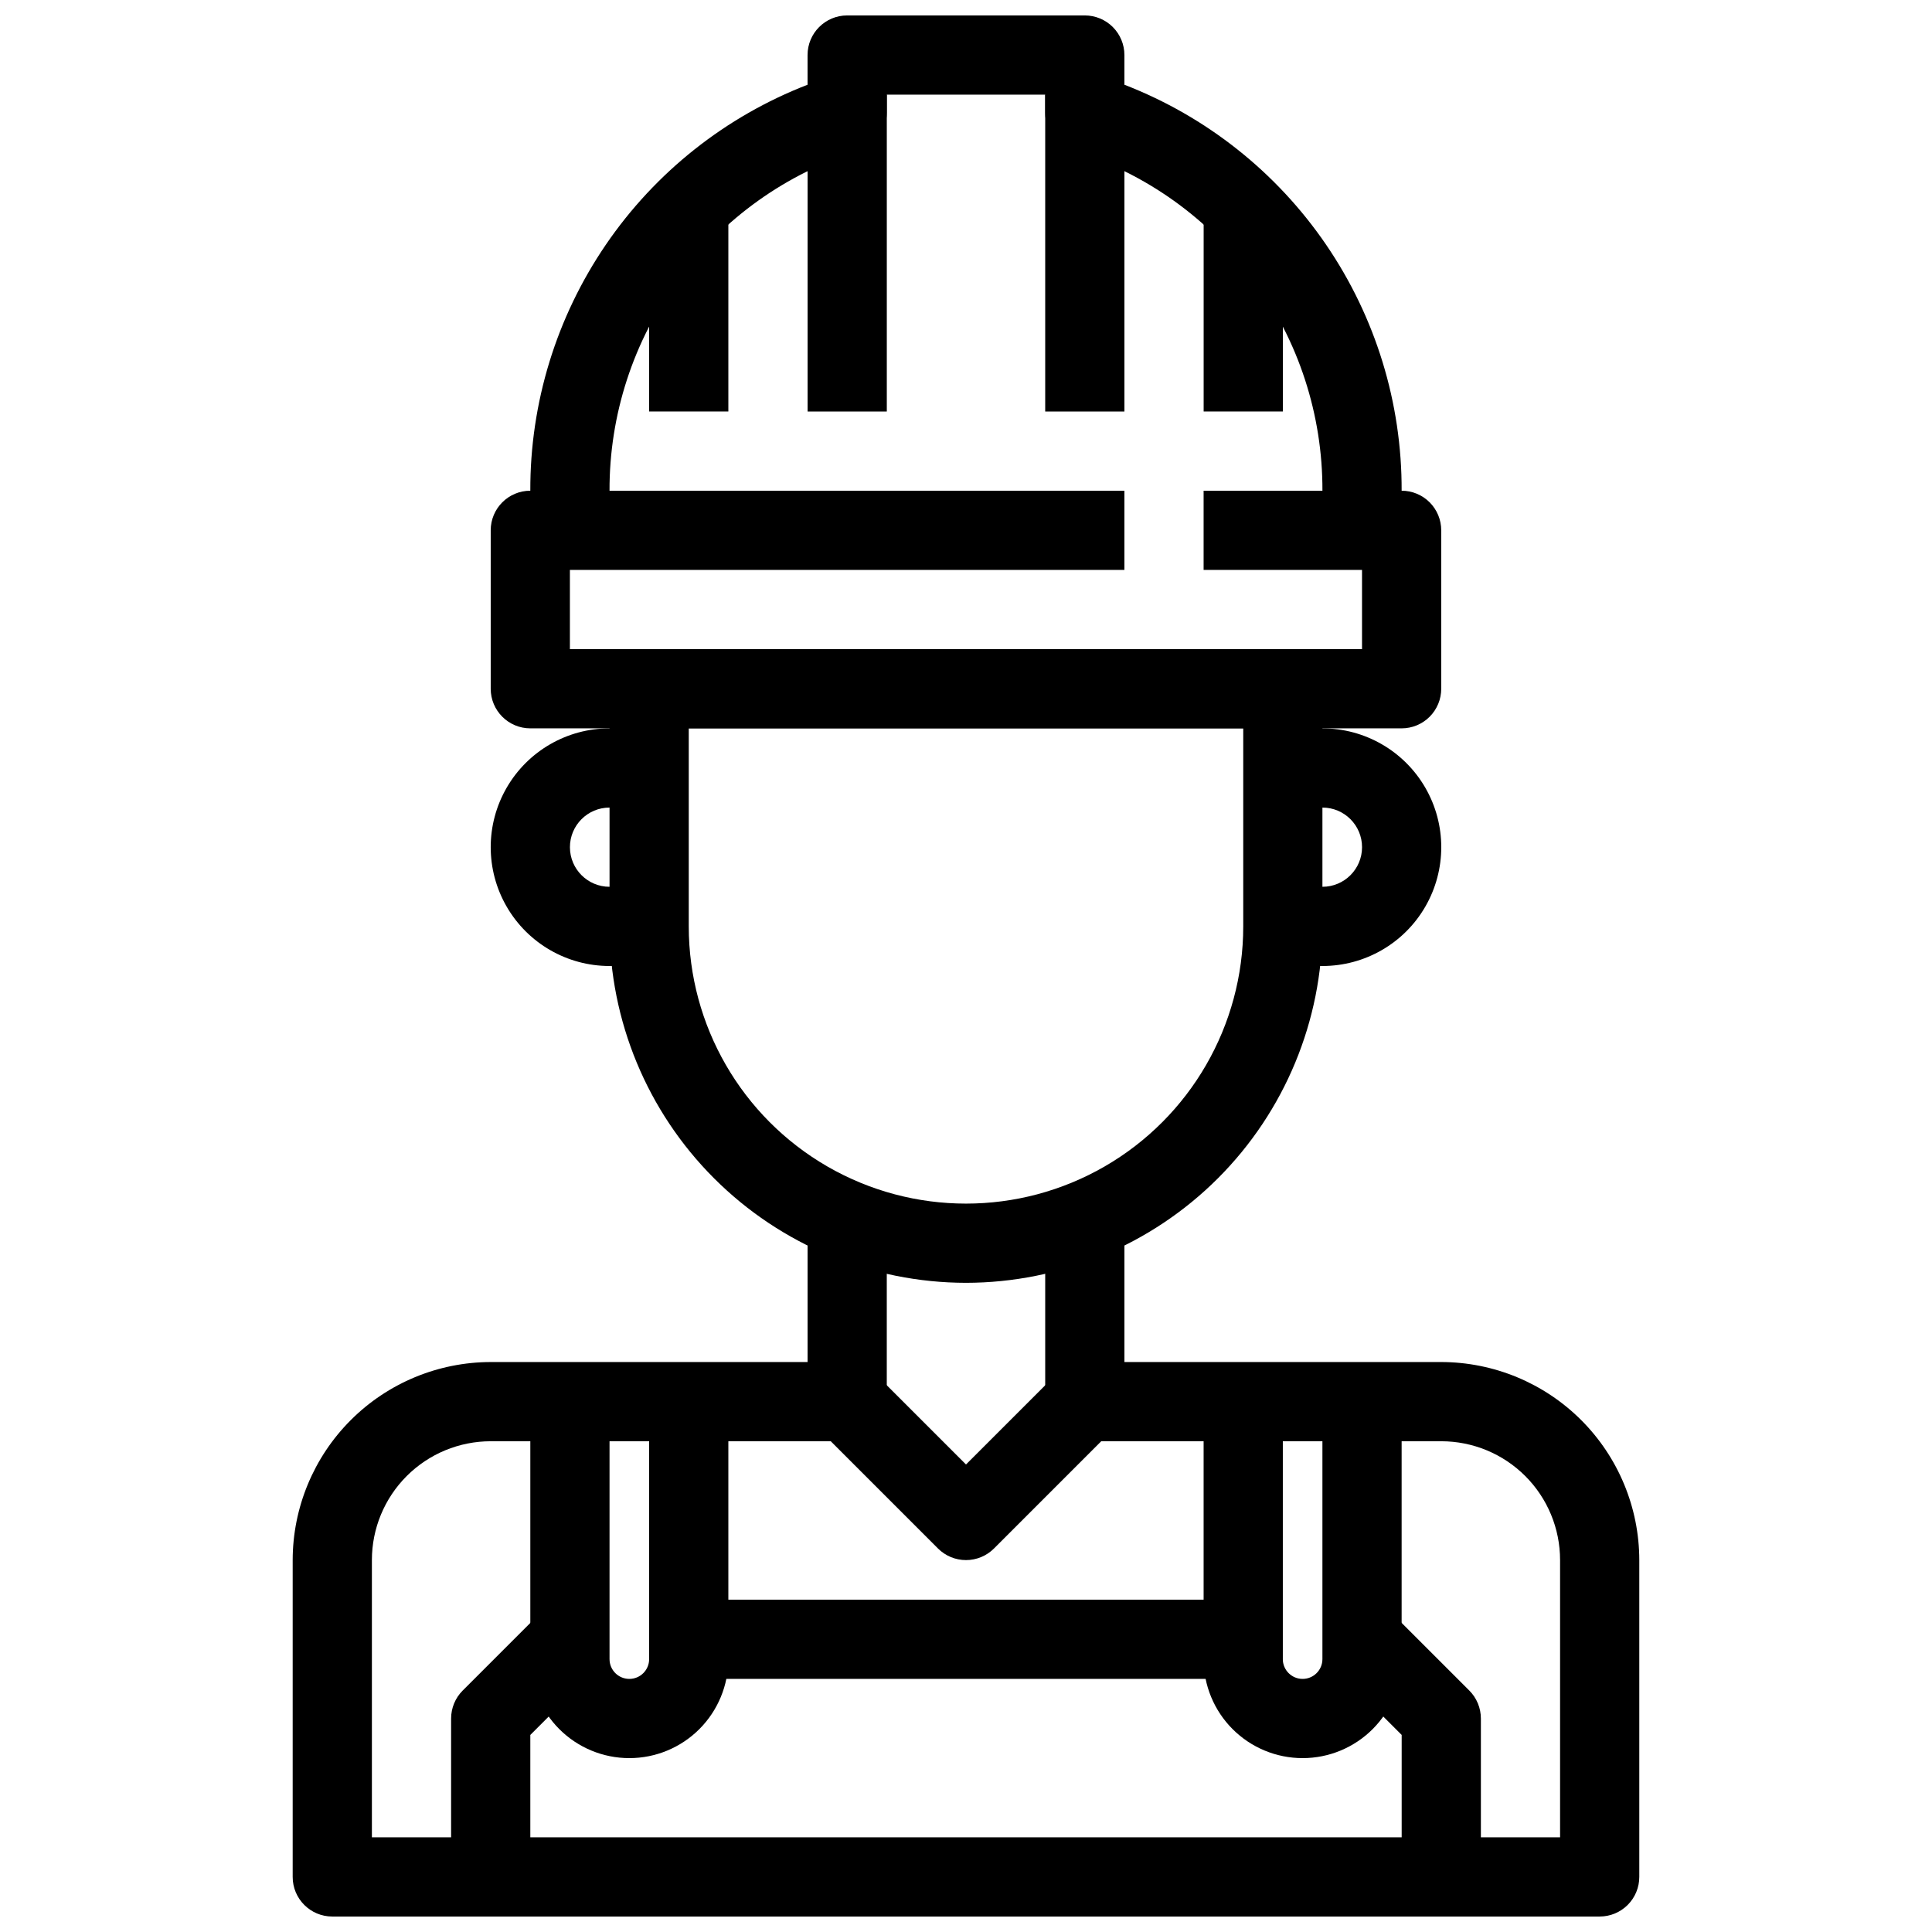 <?xml version="1.0" encoding="UTF-8"?>
<!-- Uploaded to: ICON Repo, www.svgrepo.com, Generator: ICON Repo Mixer Tools -->
<svg width="800px" height="800px" version="1.1" viewBox="144 144 512 512" xmlns="http://www.w3.org/2000/svg">
 <defs>
  <clipPath id="b">
   <path d="m284 148.09h232v136.91h-232z"/>
  </clipPath>
  <clipPath id="a">
   <path d="m221 462h358v189.9h-358z"/>
  </clipPath>
 </defs>
 <path d="m400 483.96c-25.047-0.027-49.059-9.988-66.766-27.695-17.711-17.711-27.672-41.723-27.699-66.766v-62.977c0-5.797 4.699-10.496 10.496-10.496h167.93c2.785 0 5.457 1.105 7.422 3.074 1.969 1.969 3.074 4.637 3.074 7.422v62.977c-0.027 25.043-9.988 49.055-27.695 66.766-17.711 17.707-41.723 27.668-66.766 27.695zm-73.473-146.94v52.48c0 26.246 14.004 50.504 36.734 63.629 22.734 13.121 50.742 13.121 73.473 0 22.734-13.125 36.738-37.383 36.738-63.629v-52.48z"/>
 <path d="m515.45 337.02h-230.91c-5.797 0-10.496-4.699-10.496-10.496v-41.984c0-5.797 4.699-10.496 10.496-10.496h157.44v20.992h-146.95v20.992h209.92v-20.992h-41.98v-20.992h52.48-0.004c2.785 0 5.457 1.105 7.422 3.074 1.969 1.969 3.074 4.637 3.074 7.422v41.984c0 2.781-1.105 5.453-3.074 7.422-1.965 1.969-4.637 3.074-7.422 3.074z"/>
 <g clip-path="url(#b)">
  <path d="m515.45 284.54h-20.992v-10.496c0.066-20.121-6.32-39.73-18.219-55.953-11.902-16.223-28.691-28.199-47.906-34.176-4.371-1.375-7.344-5.43-7.344-10.016v-4.816h-41.984v4.816c0 4.586-2.977 8.641-7.348 10.016-19.211 5.977-36.004 17.953-47.902 34.176-11.902 16.223-18.289 35.832-18.223 55.953v10.496h-20.992v-10.496c-0.078-23.262 6.906-45.996 20.023-65.207 13.117-19.207 31.754-33.984 53.449-42.379v-7.871c0-5.797 4.699-10.496 10.496-10.496h62.977c2.781 0 5.453 1.105 7.422 3.074 1.965 1.969 3.074 4.637 3.074 7.422v7.871c21.691 8.395 40.328 23.172 53.445 42.379 13.121 19.211 20.102 41.945 20.023 65.207z"/>
 </g>
 <path d="m358.02 169.09h20.992v83.969h-20.992z"/>
 <path d="m420.99 169.09h20.992v83.969h-20.992z"/>
 <path d="m494.46 400h-10.496v-20.992h10.496c5.797 0 10.496-4.699 10.496-10.496s-4.699-10.496-10.496-10.496h-10.496v-20.992h10.496c11.25 0 21.648 6 27.27 15.742 5.625 9.742 5.625 21.746 0 31.488-5.621 9.742-16.02 15.746-27.27 15.746z"/>
 <path d="m316.03 400h-10.496c-11.25 0-21.645-6.004-27.27-15.746-5.625-9.742-5.625-21.746 0-31.488s16.02-15.742 27.27-15.742h10.496v20.992h-10.496c-5.797 0-10.496 4.699-10.496 10.496s4.699 10.496 10.496 10.496h10.496z"/>
 <path d="m462.98 200.57h20.992v52.48h-20.992z"/>
 <path d="m316.03 200.57h20.992v52.48h-20.992z"/>
 <g clip-path="url(#a)">
  <path d="m567.93 651.9h-335.87c-5.797 0-10.496-4.699-10.496-10.496v-83.969c0.016-13.91 5.551-27.25 15.391-37.09 9.836-9.836 23.176-15.371 37.09-15.391h83.969v-41.98h20.992v52.48-0.004c0 2.785-1.105 5.457-3.074 7.422-1.969 1.969-4.641 3.074-7.422 3.074h-94.465c-8.352 0-16.359 3.32-22.266 9.223-5.906 5.906-9.223 13.914-9.223 22.266v73.473h314.88v-73.473c0-8.352-3.316-16.359-9.223-22.266-5.902-5.902-13.914-9.223-22.266-9.223h-94.461c-5.797 0-10.496-4.699-10.496-10.496v-52.477h20.992v41.984h83.969l-0.004-0.004c13.914 0.02 27.254 5.555 37.094 15.391 9.836 9.84 15.371 23.18 15.387 37.09v83.969c0 2.785-1.105 5.453-3.074 7.422s-4.637 3.074-7.422 3.074z"/>
 </g>
 <path d="m400 557.44c-2.785 0-5.453-1.105-7.422-3.074l-31.488-31.488 14.84-14.84 24.07 24.066 24.066-24.066 14.84 14.84-31.488 31.488c-1.965 1.969-4.637 3.074-7.418 3.074z"/>
 <path d="m310.78 609.92c-6.957 0-13.633-2.762-18.555-7.684-4.918-4.922-7.684-11.598-7.684-18.555v-68.227h20.992v68.227c0 2.898 2.348 5.246 5.246 5.246s5.25-2.348 5.25-5.246v-68.227h20.992v68.227c0 6.957-2.766 13.633-7.688 18.555-4.922 4.922-11.594 7.684-18.555 7.684z"/>
 <path d="m489.21 609.92c-6.961 0-13.633-2.762-18.555-7.684s-7.684-11.598-7.684-18.555v-68.227h20.992v68.223l-0.004 0.004c0 2.898 2.352 5.246 5.25 5.246 2.898 0 5.246-2.348 5.246-5.246v-68.227h20.992v68.227c0 6.957-2.762 13.633-7.684 18.555s-11.594 7.684-18.555 7.684z"/>
 <path d="m326.53 567.93h146.95v20.992h-146.95z"/>
 <path d="m536.45 641.41h-20.992v-37.637l-17.918-17.918 14.84-14.84 20.992 20.992h0.004c1.969 1.965 3.074 4.637 3.074 7.418z"/>
 <path d="m284.54 641.41h-20.992v-41.984c0-2.781 1.105-5.453 3.074-7.418l20.992-20.992 14.84 14.84-17.914 17.918z"/>
</svg>